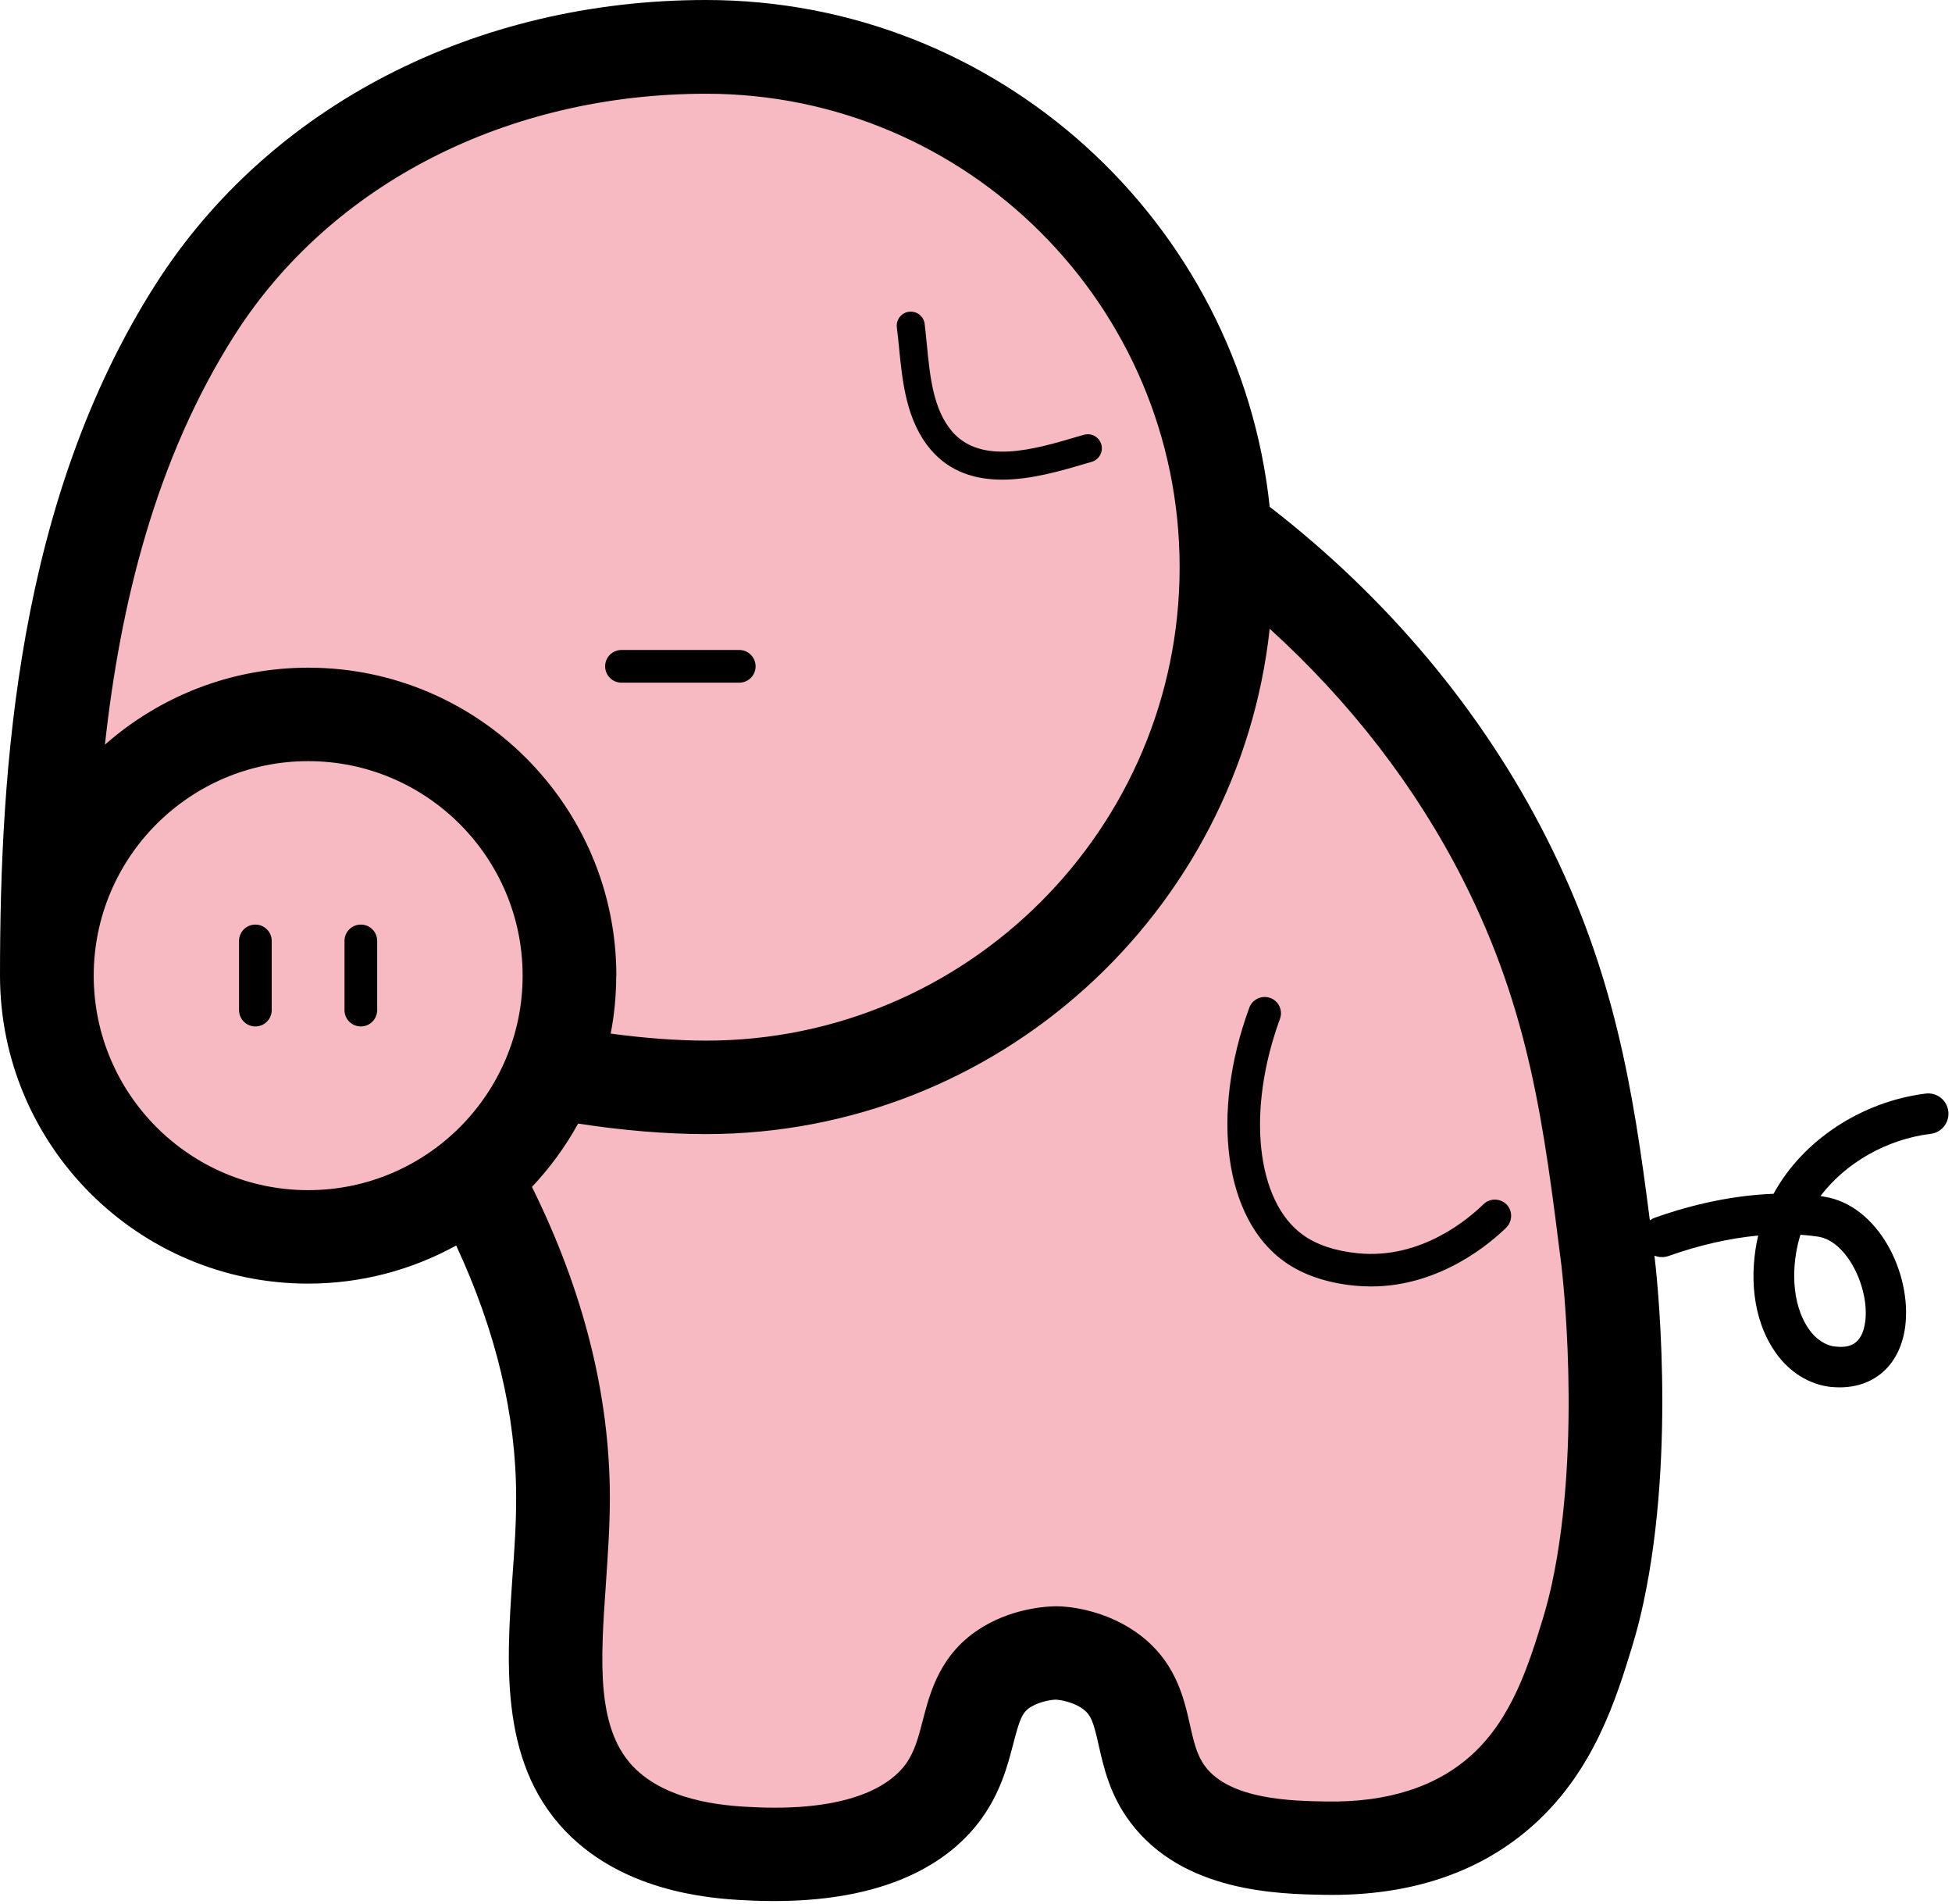 <svg width="487" height="475" viewBox="0 0 487 475" fill="none" xmlns="http://www.w3.org/2000/svg">
<path d="M401.175 314.451C396.694 278.568 392.954 248.784 375.468 214.283C355.522 174.863 327.456 148.718 305.623 132.579C301.041 65.06 244.876 11.691 176.177 11.691C125.538 11.691 76.482 33.692 48.719 77.189C17.52 126.11 11.691 186.723 11.691 243.36C11.691 279.343 40.869 308.521 76.852 308.521C92.62 308.521 107.041 302.928 118.328 293.629C135.713 325.502 140.463 352.422 140.463 373.513C140.463 401.748 132.108 432.273 150.672 449.86C162.869 461.417 181.096 462.158 188.34 462.427C195.045 462.697 223.144 463.843 235.408 446.794C243.629 435.406 239.89 422.603 251.143 415.764C256.938 412.26 263.373 412.26 263.643 412.293C264.047 412.293 270.684 412.495 276.581 416.538C287.699 424.187 283.117 436.619 291.338 447.535C301.041 460.44 320.684 460.776 330.691 460.979C336.654 461.08 358.453 461.484 375.131 446.255C387.597 434.901 392.381 419.234 396.054 407.307C396.424 406.128 397.57 402.32 398.614 397.435C406.801 359.363 401.175 314.484 401.175 314.484V314.451Z" fill="#F8BAC2"/>
<path d="M342.045 320.886C340.697 320.886 339.316 320.819 337.901 320.684C330.893 319.976 324.996 317.955 320.381 314.653C305.489 304.006 301.917 277.962 311.688 251.345C312.463 249.222 314.821 248.178 316.91 248.919C319.033 249.694 320.111 252.019 319.336 254.141C310.947 276.985 313.372 299.66 325.097 308.049C328.534 310.509 333.083 312.025 338.676 312.598C354.747 314.249 366.741 303.669 370.077 300.401C371.66 298.817 374.255 298.851 375.838 300.401C377.422 301.984 377.388 304.579 375.838 306.162C372.166 309.767 359.531 320.886 342.078 320.886H342.045ZM270.752 115.666L272.369 115.194C274.222 114.655 275.3 112.701 274.761 110.848C274.222 108.995 272.302 107.917 270.415 108.456L268.764 108.927C258.083 112.094 244.741 116.003 237.531 107.613C232.814 102.121 232.005 93.867 231.231 85.882C231.062 84.13 230.894 82.445 230.692 80.794C230.456 78.874 228.737 77.526 226.783 77.762C224.863 77.998 223.515 79.75 223.751 81.67C223.953 83.254 224.121 84.905 224.29 86.589C225.132 95.215 226.109 105.019 232.241 112.196C237.059 117.822 243.461 119.641 250.031 119.641C257.309 119.641 264.822 117.418 270.752 115.666ZM67.789 251.951V234.701C67.789 232.443 65.97 230.624 63.712 230.624C61.455 230.624 59.636 232.443 59.636 234.701V251.951C59.636 254.209 61.455 256.028 63.712 256.028C65.97 256.028 67.789 254.209 67.789 251.951ZM94.103 251.951V234.701C94.103 232.443 92.283 230.624 90.026 230.624C87.769 230.624 85.949 232.443 85.949 234.701V251.951C85.949 254.209 87.769 256.028 90.026 256.028C92.283 256.028 94.103 254.209 94.103 251.951ZM188.509 166.204C188.509 163.947 186.689 162.128 184.432 162.128H155.052C152.795 162.128 150.975 163.947 150.975 166.204C150.975 168.462 152.795 170.281 155.052 170.281H184.432C186.689 170.281 188.509 168.462 188.509 166.204ZM481.733 282.814C470.682 284.161 460.473 290.057 454.173 298.346C454.442 298.379 454.746 298.413 455.015 298.48C468.526 300.502 477.016 317.55 475.332 330.859C474.119 340.293 467.818 346.054 458.991 346.054C458.283 346.054 457.542 346.02 456.801 345.953C451.376 345.38 446.323 342.213 442.886 337.227C436.99 328.703 436.484 317.55 438.641 308.184C431.498 308.858 423.917 310.576 416.336 313.271C415.123 313.709 413.877 313.642 412.765 313.204C413.203 316.775 418.324 361.249 410.002 399.861C409.463 402.354 408.553 406.296 407.206 410.676C403.23 423.648 397.806 441.336 382.981 454.847C369.639 467.01 351.95 473.007 330.455 472.636C318.965 472.434 295.111 472.03 282.005 454.543C276.884 447.738 275.367 440.864 274.121 435.372C272.773 429.375 272.2 427.691 269.977 426.141C267.551 424.456 264.384 423.984 263.373 423.951C262.632 423.951 259.566 424.321 257.241 425.736C255.051 427.05 254.411 428.769 252.794 434.968C251.412 440.325 249.66 446.996 244.876 453.634C238.003 463.169 223.481 474.186 193.226 474.186C191.507 474.186 189.722 474.152 187.902 474.085C179.749 473.748 158.051 472.872 142.653 458.317C124.527 441.168 126.313 415.662 127.862 393.19C128.334 386.62 128.806 379.847 128.772 373.48C128.772 352.961 123.718 331.971 113.813 310.677C102.829 316.708 90.262 320.178 76.852 320.178C34.467 320.178 0 285.711 0 243.326C0 191.406 4.414 124.864 38.847 70.889C67.183 26.482 118.496 0 176.144 0C249.054 0 309.262 55.458 316.775 126.414C346.088 149.089 369.773 177.289 385.811 208.96C402.758 242.416 407.442 271.661 411.62 304.41C411.99 304.141 412.394 303.905 412.866 303.736C419.268 301.445 430.285 298.211 442.482 297.773C449.692 284.498 464.415 274.761 480.453 272.773C483.216 272.436 485.743 274.39 486.079 277.187C486.416 279.95 484.462 282.477 481.7 282.814H481.733ZM130.389 243.36C130.389 213.879 106.4 189.856 76.886 189.856C47.371 189.856 23.383 213.845 23.383 243.36C23.383 272.874 47.371 296.863 76.886 296.863C106.4 296.863 130.389 272.874 130.389 243.36ZM153.738 243.36C153.738 248.313 153.267 253.131 152.357 257.814C160.645 258.926 168.731 259.566 176.211 259.566C241.338 259.566 294.303 206.601 294.303 141.474C294.303 76.347 241.338 23.383 176.211 23.383C126.582 23.383 82.614 45.855 58.591 83.49C38.814 114.487 29.986 150.841 26.179 185.746C39.723 173.819 57.479 166.541 76.92 166.541C119.305 166.541 153.772 201.009 153.772 243.394L153.738 243.36ZM389.585 315.899C385.137 280.354 381.6 252.255 365.057 219.539C353.264 196.258 336.822 175.032 316.775 156.838C309.06 227.592 248.987 282.881 176.177 282.881C166.137 282.881 155.288 281.971 144.237 280.253C141.07 286.014 137.195 291.304 132.714 296.055C145.585 322.065 152.121 347.975 152.155 373.513C152.155 380.69 151.649 387.9 151.178 394.841C149.796 414.685 148.617 431.801 158.725 441.403C167.72 449.928 182.545 450.534 188.846 450.804C213.677 451.814 222.74 444.469 225.975 440.022C228.198 436.922 229.142 433.317 230.22 429.139C232.073 421.997 234.6 412.226 245.112 405.858C253.67 400.636 262.868 400.636 263.878 400.669C265.597 400.669 274.727 401.141 283.218 406.97C293.224 413.877 295.347 423.378 296.897 430.319C297.84 434.496 298.582 437.798 300.67 440.595C306.937 448.951 322.503 449.22 330.859 449.355C346.223 449.624 358.453 445.682 367.247 437.664C377.354 428.466 381.499 414.854 384.868 403.938C385.98 400.332 386.721 397.098 387.193 395.009C394.841 359.43 389.618 316.371 389.585 315.933V315.899ZM453.533 308.453C452.117 308.251 450.669 308.083 449.186 307.982C446.862 315.461 446.828 325.064 451.242 331.465C452.96 333.992 455.453 335.643 457.879 335.879C460.945 336.216 464.584 335.778 465.359 329.578C466.403 321.29 460.878 309.565 453.566 308.453H453.533Z" fill="black"/>
</svg>

